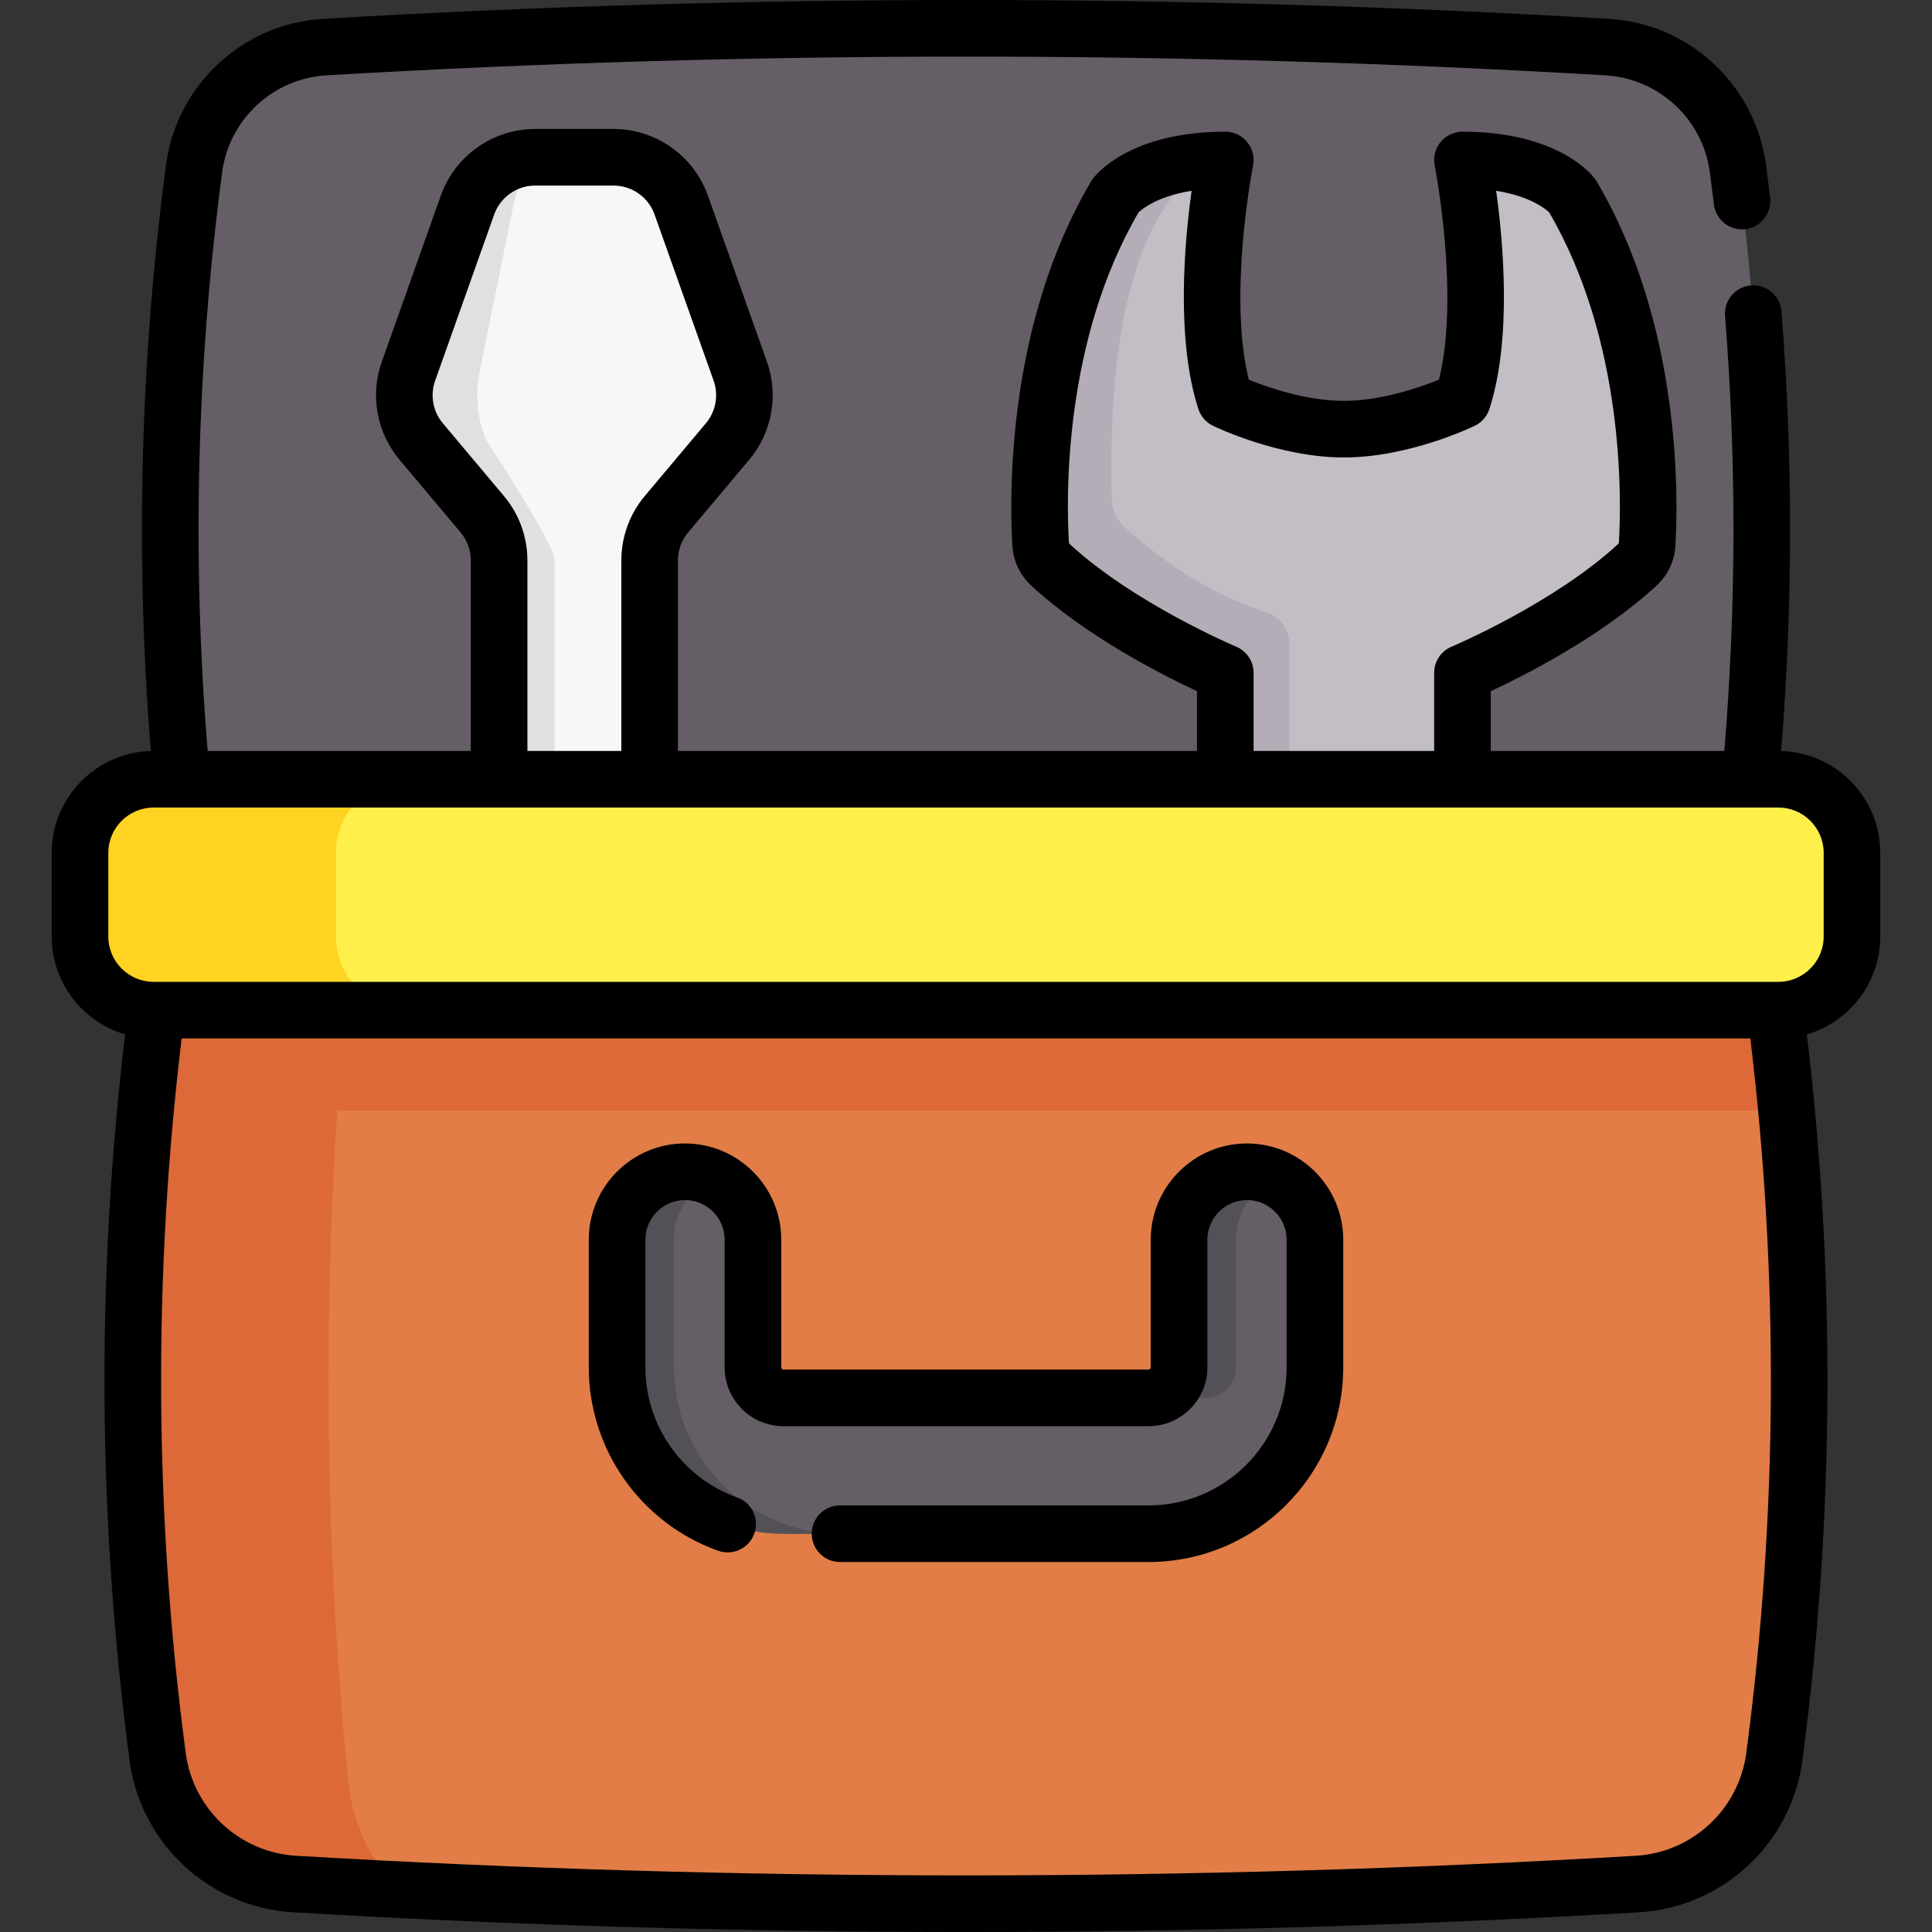 <?xml version="1.0" encoding="UTF-8"?> <svg xmlns="http://www.w3.org/2000/svg" id="Capa_1" height="512" viewBox="0 0 511.95 511.95" width="512"><rect x="0" y="0" width="511.95" height="511.95" fill="#333333" stroke="none"/> <g> <g> <path d="m56.084 266.075c133.261 9.228 266.522 9.228 399.783 0 12.897-73.807 14.447-147.615 4.651-221.422-2.342-17.646-16.863-31.127-34.633-32.173-113.273-6.667-226.545-6.667-339.818 0-17.77 1.046-32.291 14.527-34.633 32.173-9.797 73.807-8.247 147.615 4.65 221.422z" fill="#655e66"></path> <path d="m470.159 465.547c-2.45 18.48-17.66 32.599-36.26 33.69-118.619 6.99-237.227 6.99-355.846 0-18.61-1.09-33.81-15.21-36.27-33.69-7.57-57.089-8.67-114.179-3.28-171.268 1.91-20.19 4.62-40.39 8.15-60.589 2.97-.21 5.95-.41 8.92-.6 133.598-8.87 267.207-8.87 400.795 0 2.97.19 5.95.39 8.92.6 3.53 20.2 6.25 40.39 8.15 60.589 5.401 57.09 4.301 114.179-3.279 171.268z" fill="#e27d47"></path> <path d="m106.398 500.77c-9.45-.46-18.89-.97-28.34-1.53-18.61-1.09-33.82-15.21-36.27-33.69-10.26-77.289-8.63-154.568 4.87-231.857 16.23-1.12 32.46-2.12 48.689-2.97-9.86 80.079-10.94 160.158-3.22 240.227 1.231 12.78 6.661 23.58 14.271 29.82z" fill="#dd6938"></path> <path d="m473.439 294.28h-434.935c1.91-20.19 4.62-40.39 8.15-60.589 2.97-.21 5.95-.41 8.92-.6h400.795c2.97.19 5.95.39 8.92.6 3.53 20.199 6.25 40.389 8.15 60.589z" fill="#dd6938"></path> <path d="m471.233 206.488h-430.516c-10.777 0-19.513 8.736-19.513 19.513v22.16c0 10.777 8.736 19.513 19.513 19.513h430.516c10.777 0 19.513-8.736 19.513-19.513v-22.16c0-10.776-8.736-19.513-19.513-19.513z" fill="#ffef4a"></path> <path d="m108.553 267.682h-67.839c-10.78 0-19.51-8.74-19.51-19.52v-22.16c0-10.78 8.73-19.51 19.51-19.51h67.839c-10.78 0-19.52 8.73-19.52 19.51v22.16c0 10.78 8.74 19.52 19.52 19.52z" fill="#ffd321"></path> <path d="m436.469 144.171c-.12 2.08-1.03 4.03-2.56 5.45-18.25 16.88-46.379 28.66-46.379 28.66v28.21h-62.849v-28.21s-28.13-11.78-46.37-28.66c-1.53-1.42-2.44-3.37-2.56-5.45-.72-12.11-1.59-56.149 19.87-92.349 0 0 7.08-9.43 29.06-9.43 0 0-7.85 39.38 0 63.679 0 0 15.72 7.65 31.43 7.65s31.42-7.65 31.42-7.65c7.85-24.3 0-63.679 0-63.679 21.99 0 29.06 9.43 29.06 9.43 21.458 36.2 20.588 80.239 19.878 92.349z" fill="#c3bec6"></path> <path d="m341.66 170.551v35.94h-16.98v-28.21s-28.13-11.78-46.379-28.67c-1.52-1.41-2.43-3.36-2.55-5.43-.72-12.11-1.59-56.149 19.87-92.359 0 0 7.08-9.43 29.06-9.43 0 0-32.29 2.75-30.09 89.889.07 2.82 1.29 5.5 3.37 7.39 6.16 5.59 20.46 17.29 37.42 22.5 3.709 1.13 6.279 4.5 6.279 8.38z" fill="#b4acb7"></path> <path d="m192.812 116.962-16.22 19.31c-2.87 3.42-4.45 7.75-4.45 12.22v57.999h-39.89v-57.999c0-4.47-1.58-8.8-4.45-12.22l-16.22-19.31c-4.33-5.16-5.61-12.23-3.35-18.58l15.67-44.079c2.69-7.57 9.86-12.63 17.9-12.63h20.79c8.04 0 15.21 5.06 17.91 12.63l15.66 44.079c2.26 6.35.99 13.42-3.35 18.58z" fill="#f9f6f9"></path> <path d="m146.953 148.491v57.999h-14.7v-57.999c0-4.47-1.57-8.8-4.45-12.22l-16.22-19.31c-4.33-5.16-5.61-12.23-3.35-18.58l15.67-44.079c2.69-7.57 9.86-12.63 17.9-12.63h4.46c-4.58 0-8.67 5.06-10.2 12.63l-8.94 44.079c-1.29 6.35-.56 13.42 1.91 18.58 0 .001 17.92 27.06 17.92 31.53z" fill="#e2dfe2"></path> <path d="m304.351 406.414h-96.751c-24.31 0-44.088-19.778-44.088-44.088v-33.825c0-9.941 8.059-18 18-18s18 8.059 18 18v33.825c0 4.46 3.628 8.088 8.089 8.088h96.751c4.46 0 8.088-3.628 8.088-8.088v-33.825c0-9.941 8.059-18 18-18s18 8.059 18 18v33.825c-.002 24.311-19.779 44.088-44.089 44.088z" fill="#655e66"></path> <g fill="#535057"> <path d="m327.514 362.326v-33.825c0-7.246 4.291-13.475 10.462-16.329-2.295-1.062-4.843-1.67-7.538-1.67-9.941 0-18 8.059-18 18v33.825c0 4.46-3.628 8.088-8.088 8.088h15.075c4.461 0 8.089-3.629 8.089-8.089z"></path> <path d="m178.587 362.326v-33.825c0-7.246 4.291-13.475 10.462-16.329-2.295-1.062-4.843-1.67-7.538-1.67-9.941 0-18 8.059-18 18v33.825c0 24.31 19.778 44.088 44.088 44.088h15.075c-24.309-.001-44.087-19.778-44.087-44.089z"></path> </g> </g> <g> <path d="m471.976 199.007c3.121-38.757 3.153-77.904.085-116.492-.329-4.129-3.938-7.208-8.071-6.882-4.129.329-7.21 3.942-6.882 8.071 3.036 38.188 2.971 76.935-.183 115.285h-61.895v-15.845c9.014-4.189 29.291-14.437 43.981-28.024 2.956-2.744 4.713-6.478 4.946-10.509.768-13.093 1.528-58.754-20.916-96.613-.138-.232-.289-.458-.451-.674-.954-1.272-10.042-12.431-35.061-12.431-2.245 0-4.372 1.007-5.796 2.743-1.425 1.735-1.997 4.019-1.56 6.221.071.358 6.711 34.406 1.119 56.753-4.914 1.996-15.198 5.613-25.183 5.613-9.988 0-20.281-3.62-25.193-5.613-5.59-22.347 1.048-56.395 1.119-56.75.439-2.203-.132-4.486-1.557-6.223-1.425-1.736-3.553-2.743-5.799-2.743-25.006 0-34.103 11.155-35.057 12.427-.164.218-.315.444-.454.678-22.473 37.909-21.683 83.537-20.906 96.606.233 4.037 1.989 7.771 4.953 10.522 14.676 13.582 34.95 23.829 43.964 28.018v15.845h-137.536v-50.497c0-2.708.954-5.332 2.692-7.396l16.217-19.306c6.02-7.157 7.817-17.086 4.687-25.919l-15.672-44.087c-3.757-10.533-13.793-17.61-24.974-17.61h-20.79c-11.181 0-21.217 7.077-24.977 17.619l-15.659 44.076c-3.141 8.826-1.349 18.758 4.673 25.918l16.226 19.318c1.732 2.057 2.687 4.681 2.687 7.388v50.497h-69.727c-4.188-50.931-2.907-102.484 3.844-153.356 1.862-14.045 13.483-24.84 27.636-25.668 112.458-6.622 226.491-6.622 338.931 0 14.156.828 25.781 11.623 27.643 25.667.375 2.836.741 5.682 1.077 8.518.486 4.113 4.211 7.056 8.33 6.566 4.113-.487 7.053-4.216 6.566-8.33-.344-2.904-.718-5.818-1.103-8.724-2.805-21.161-20.316-37.424-41.634-38.671-113.023-6.657-227.648-6.657-340.689 0-21.315 1.247-38.822 17.51-41.627 38.67-6.839 51.528-8.182 103.745-4.026 155.344-14.552.396-26.27 12.349-26.27 26.994v22.161c0 12.272 8.229 22.652 19.457 25.93-7.662 63.886-7.282 128.588 1.189 192.447 2.927 21.989 21.123 38.891 43.264 40.188 59.183 3.483 118.761 5.224 178.36 5.224 59.585 0 119.191-1.742 178.358-5.224 22.143-1.297 40.339-18.198 43.267-40.191 8.471-63.855 8.851-128.557 1.189-192.444 11.228-3.277 19.457-13.658 19.457-25.93v-22.161c.001-14.645-11.717-26.598-26.269-26.994zm-144.395-27.643c-.27-.113-27.157-11.498-44.167-27.24-.133-.124-.168-.277-.175-.397-.709-11.932-1.457-53.321 18.46-87.443.959-.916 5.017-4.285 14.057-5.728-1.908 13.767-4.172 39.369 1.79 57.822.627 1.942 2.02 3.545 3.855 4.438.705.343 17.472 8.406 34.711 8.406 17.24 0 33.998-8.063 34.703-8.407 1.834-.894 3.226-2.496 3.853-4.438 5.961-18.453 3.698-44.056 1.79-57.823 9.045 1.443 13.099 4.813 14.055 5.727 19.891 34.078 19.171 75.506 18.471 87.458-.006.107-.042.261-.166.376-17.028 15.75-43.917 27.136-44.184 27.248-2.788 1.167-4.603 3.895-4.603 6.918v20.708h-47.849v-20.708c-.001-3.021-1.816-5.748-4.601-6.917zm-194.036-39.916-16.223-19.314c-2.611-3.104-3.386-7.41-2.022-11.241l15.657-44.071c1.632-4.575 5.99-7.649 10.846-7.649h20.79c4.855 0 9.214 3.074 10.843 7.642l15.667 44.072c1.358 3.833.581 8.143-2.033 11.251l-16.214 19.303c-4.006 4.758-6.213 10.813-6.213 17.051v50.497h-24.89v-50.497c0-6.239-2.207-12.294-6.208-17.044zm329.185 333.112c-1.98 14.879-14.292 26.315-29.276 27.193-117.766 6.93-237.192 6.932-354.961 0-14.982-.877-27.293-12.313-29.273-27.189-8.337-62.843-8.681-126.521-1.081-189.388h415.672c7.6 62.866 7.256 126.544-1.081 189.384zm20.516-216.398c0 6.624-5.389 12.013-12.013 12.013h-430.516c-6.624 0-12.013-5.389-12.013-12.013v-22.161c0-6.624 5.389-12.013 12.013-12.013h430.516c6.624 0 12.013 5.389 12.013 12.013z"></path> <path d="m330.435 302.999c-14.061 0-25.5 11.439-25.5 25.5v33.83c0 .32-.266.59-.58.59h-96.76c-.314 0-.58-.27-.58-.59v-33.83c0-14.061-11.439-25.5-25.5-25.5s-25.5 11.439-25.5 25.5v33.83c0 21.758 13.777 41.287 34.282 48.595 3.901 1.39 8.192-.645 9.583-4.547 1.39-3.902-.646-8.192-4.547-9.583-14.545-5.184-24.318-19.034-24.318-34.465v-33.83c0-5.79 4.71-10.5 10.5-10.5s10.5 4.71 10.5 10.5v33.83c0 8.596 6.989 15.59 15.58 15.59h96.76c8.591 0 15.58-6.994 15.58-15.59v-33.83c0-5.79 4.71-10.5 10.5-10.5s10.5 4.71 10.5 10.5v33.83c0 20.17-16.41 36.58-36.58 36.58h-81.76c-4.142 0-7.5 3.358-7.5 7.5s3.358 7.5 7.5 7.5h81.76c28.441 0 51.58-23.139 51.58-51.58v-33.83c0-14.06-11.439-25.5-25.5-25.5z"></path> </g> </g> </svg> 